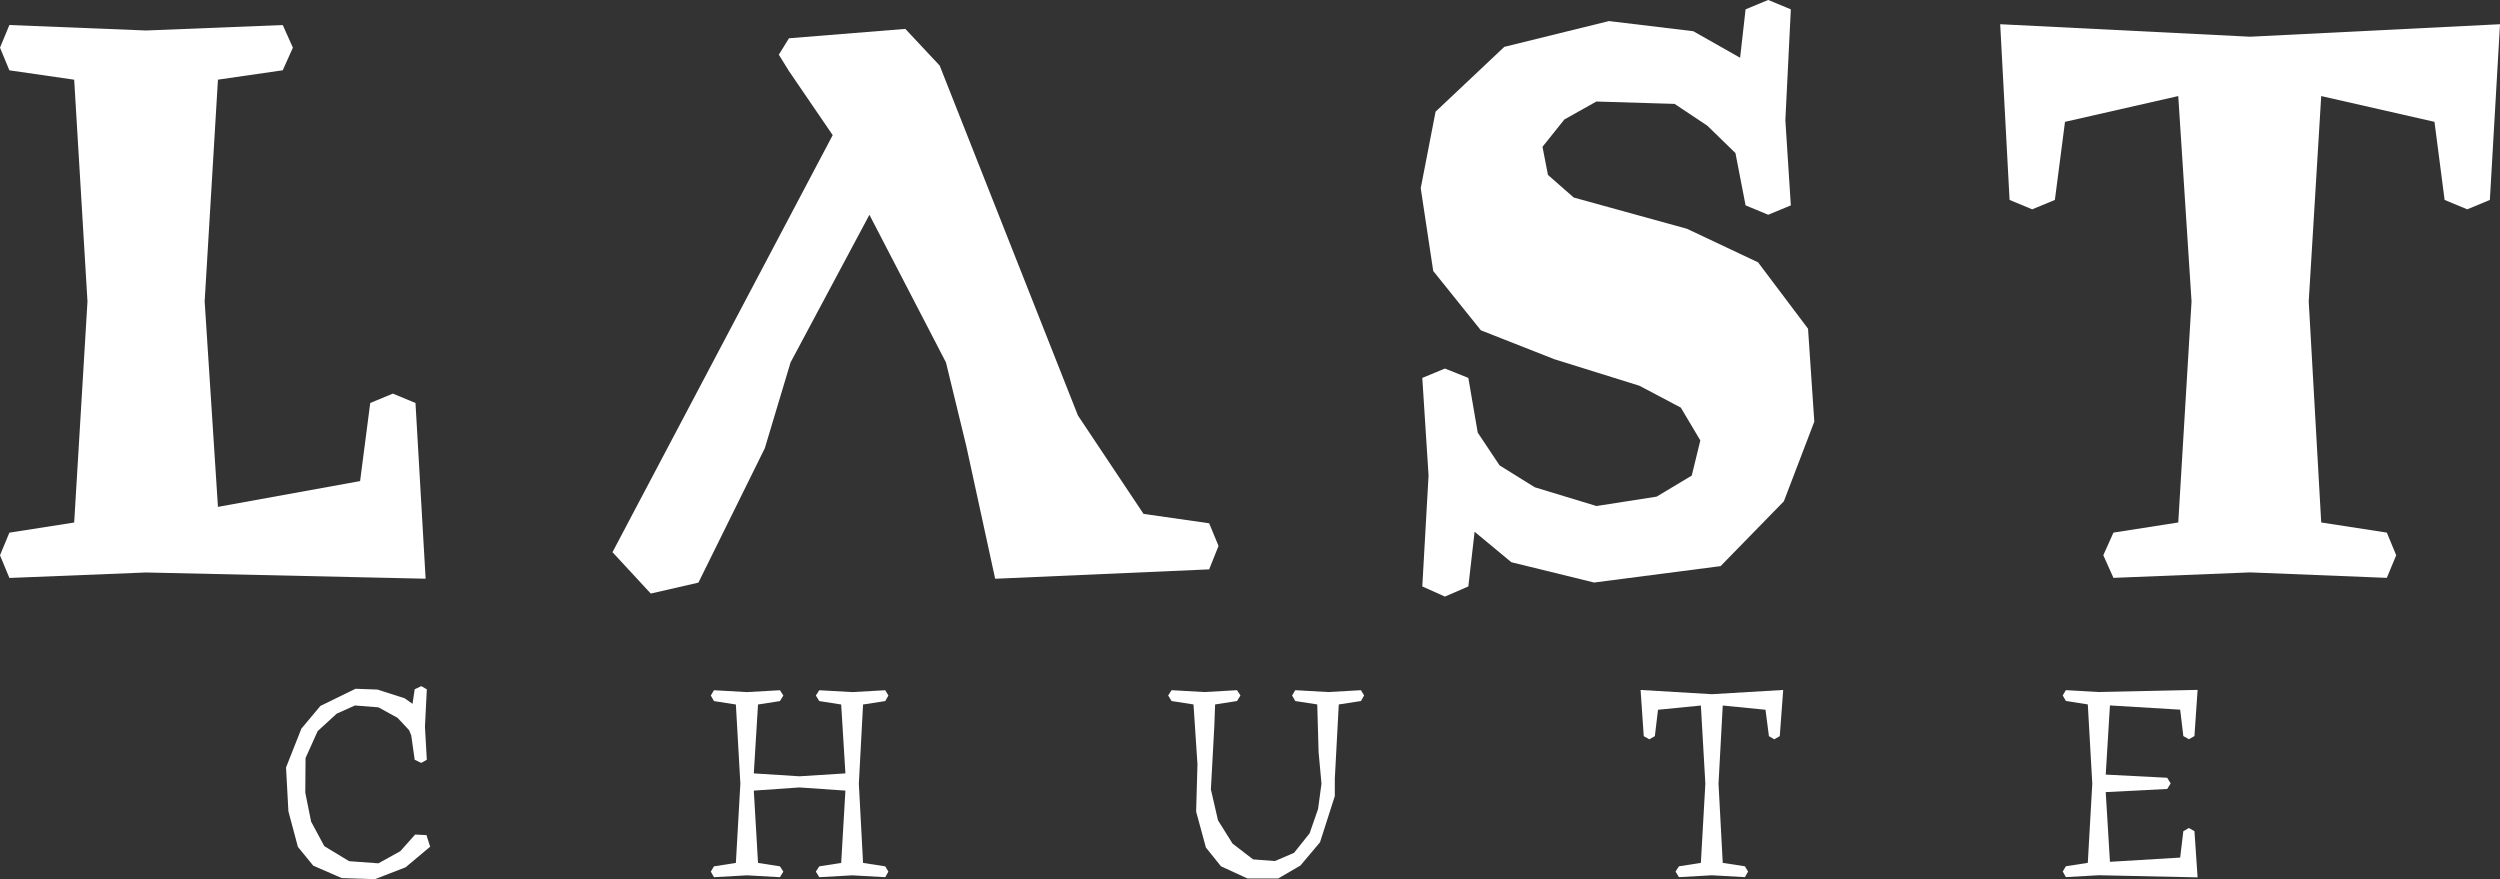<?xml version="1.0" encoding="UTF-8"?><svg id="Layer_2" xmlns="http://www.w3.org/2000/svg" viewBox="0 0 562.42 197.8"><rect x="0" y="0" width="562.42" height="197.8" fill="#333333" stroke="none"/><defs><style>.cls-1{fill:#fff;}</style></defs><g id="Layer_1-2"><path class="cls-1" d="M2.11,130.01l-2.11-5.09,2.11-5.09,14.58-2.28,2.99-49.72-2.99-49.9-14.58-2.11L0,10.72l2.11-5.09,30.75,1.23,30.75-1.23,2.28,5.09-2.28,5.09-14.58,2.11-2.99,49.9,2.99,46.21,31.98-5.8,2.28-17.57,5.09-2.11,5.09,2.11,2.28,39.53-62.9-1.4-30.75,1.23Z"/><path class="cls-1" d="M172.05,100.85l-14.93,30.22-10.72,2.46-8.61-9.31,49.54-93.82-9.84-14.41-2.28-3.69,2.28-3.69,26.18-2.11,7.73,8.26,31.1,78.71,14.76,22.14,14.76,2.11,2.11,5.1-2.11,5.27-48.14,2.11-6.5-29.87-4.57-18.8-17.22-33.21-17.74,33.21-5.8,19.33Z"/><path class="cls-1" d="M376.7,23.37l-17.57-.53-7.2,4.04-4.92,6.15,1.23,6.32,5.8,5.09,25.48,7.03,15.99,7.55,11.24,14.93,1.41,20.91-6.85,17.92-14.23,14.58-28.46,3.69-18.62-4.57-8.26-6.85-1.41,12.3-5.27,2.28-5.09-2.28,1.41-24.95-1.41-21.96,5.09-2.11,5.27,2.11,2.11,12.3,4.92,7.38,7.91,4.92,13.88,4.22,13.53-2.11,7.91-4.74,1.93-7.91-4.39-7.38-9.31-4.92-19.15-5.97-16.52-6.5-10.72-13.35-2.81-18.62,3.34-17.22,15.46-14.58,23.54-5.8,18.97,2.28,10.54,5.97,1.23-10.89,5.09-2.11,5.09,2.11-1.23,24.95,1.23,19.15-5.09,2.11-5.09-2.11-2.28-11.77-6.32-6.15-7.38-4.92Z"/><path class="cls-1" d="M464.56,27.41l-2.28,17.57-5.1,2.11-5.09-2.11-2.11-39.53,56.22,2.81,56.22-2.81-2.28,39.53-5.09,2.11-5.09-2.11-2.28-17.57-25.48-5.8-2.81,46.21,2.81,49.72,14.76,2.28,2.11,5.09-2.11,5.09-30.75-1.23-30.75,1.23-2.28-5.09,2.28-5.09,14.58-2.28,2.99-49.72-2.99-46.21-25.48,5.8Z"/><path class="cls-1" d="M89.36,161.45l-4.22-2.32-5.29-.42-4.1,1.84-4.28,3.92-2.73,6.06-.06,7.78,1.31,6.53,2.97,5.52,5.58,3.38,6.59.48,4.93-2.73,3.33-3.74,2.55.12.83,2.61-5.52,4.63-6.89,2.67-7.48-.24-6.41-2.79-3.45-4.22-2.14-8.02-.53-9.86,3.45-8.73,4.28-5.11,7.9-3.86,4.93.18,6.12,1.96,1.78,1.25.48-3.27,1.48-.71,1.25.71-.42,8.43.42,7.42-1.25.71-1.48-.71-.77-5.46-.48-1.19-2.67-2.85Z"/><path class="cls-1" d="M179.86,174.64l10.33-.65-.95-15.5-4.93-.77-.77-1.25.77-1.19,7.42.42,7.42-.42.71,1.19-.71,1.25-4.99.77-.95,17.82.95,17.82,4.99.77.71,1.19-.71,1.25-7.42-.42-7.42.42-.77-1.25.77-1.19,4.93-.77.95-16.27-10.33-.71-10.28.71.95,16.27,4.93.77.77,1.19-.77,1.25-7.42-.42-7.42.42-.71-1.25.71-1.19,4.93-.77,1.01-17.82-1.01-17.82-4.93-.77-.71-1.25.71-1.19,7.42.42,7.42-.42.77,1.19-.77,1.25-4.93.77-.95,15.5,10.28.65Z"/><path class="cls-1" d="M296.38,158.48l-4.99-.77-.71-1.25.71-1.19,7.42.42,7.36-.42.71,1.19-.71,1.25-4.99.77-.89,16.69v3.92l-3.33,10.39-4.4,5.23-4.99,2.91h-6.95l-5.94-2.73-3.39-4.22-2.2-8.08.3-10.63-.89-13.48-4.93-.77-.77-1.25.77-1.19,7.36.42,7.36-.42.77,1.19-.77,1.25-4.93.77-.18,4.93-.77,14.19,1.6,6.95,3.27,5.23,4.63,3.56,4.93.36,4.28-1.84,3.5-4.39,1.9-5.46.77-5.7-.65-7.13-.3-10.69Z"/><path class="cls-1" d="M373,159.67l-.71,5.94-1.25.71-1.25-.71-.71-10.39,16.04.95,16.04-.95-.77,10.39-1.25.71-1.19-.71-.77-5.94-9.62-.95-.95,17.58.95,17.82,4.99.77.71,1.19-.71,1.25-7.42-.42-7.42.42-.77-1.25.77-1.19,4.93-.77,1.01-17.82-1.01-17.58-9.62.95Z"/><path class="cls-1" d="M487.56,174.99l.77,1.25-.77,1.25-13.84.71.95,15.68,15.8-.95.71-5.94,1.25-.71,1.25.71.71,10.39-22.21-.48-7.42.42-.71-1.25.71-1.19,4.93-.77,1.01-17.82-1.01-17.82-4.93-.77-.71-1.25.71-1.19,7.42.42,22.21-.48-.71,10.39-1.25.71-1.25-.71-.71-5.94-15.8-.95-.95,15.56,13.84.71Z"/></g></svg>